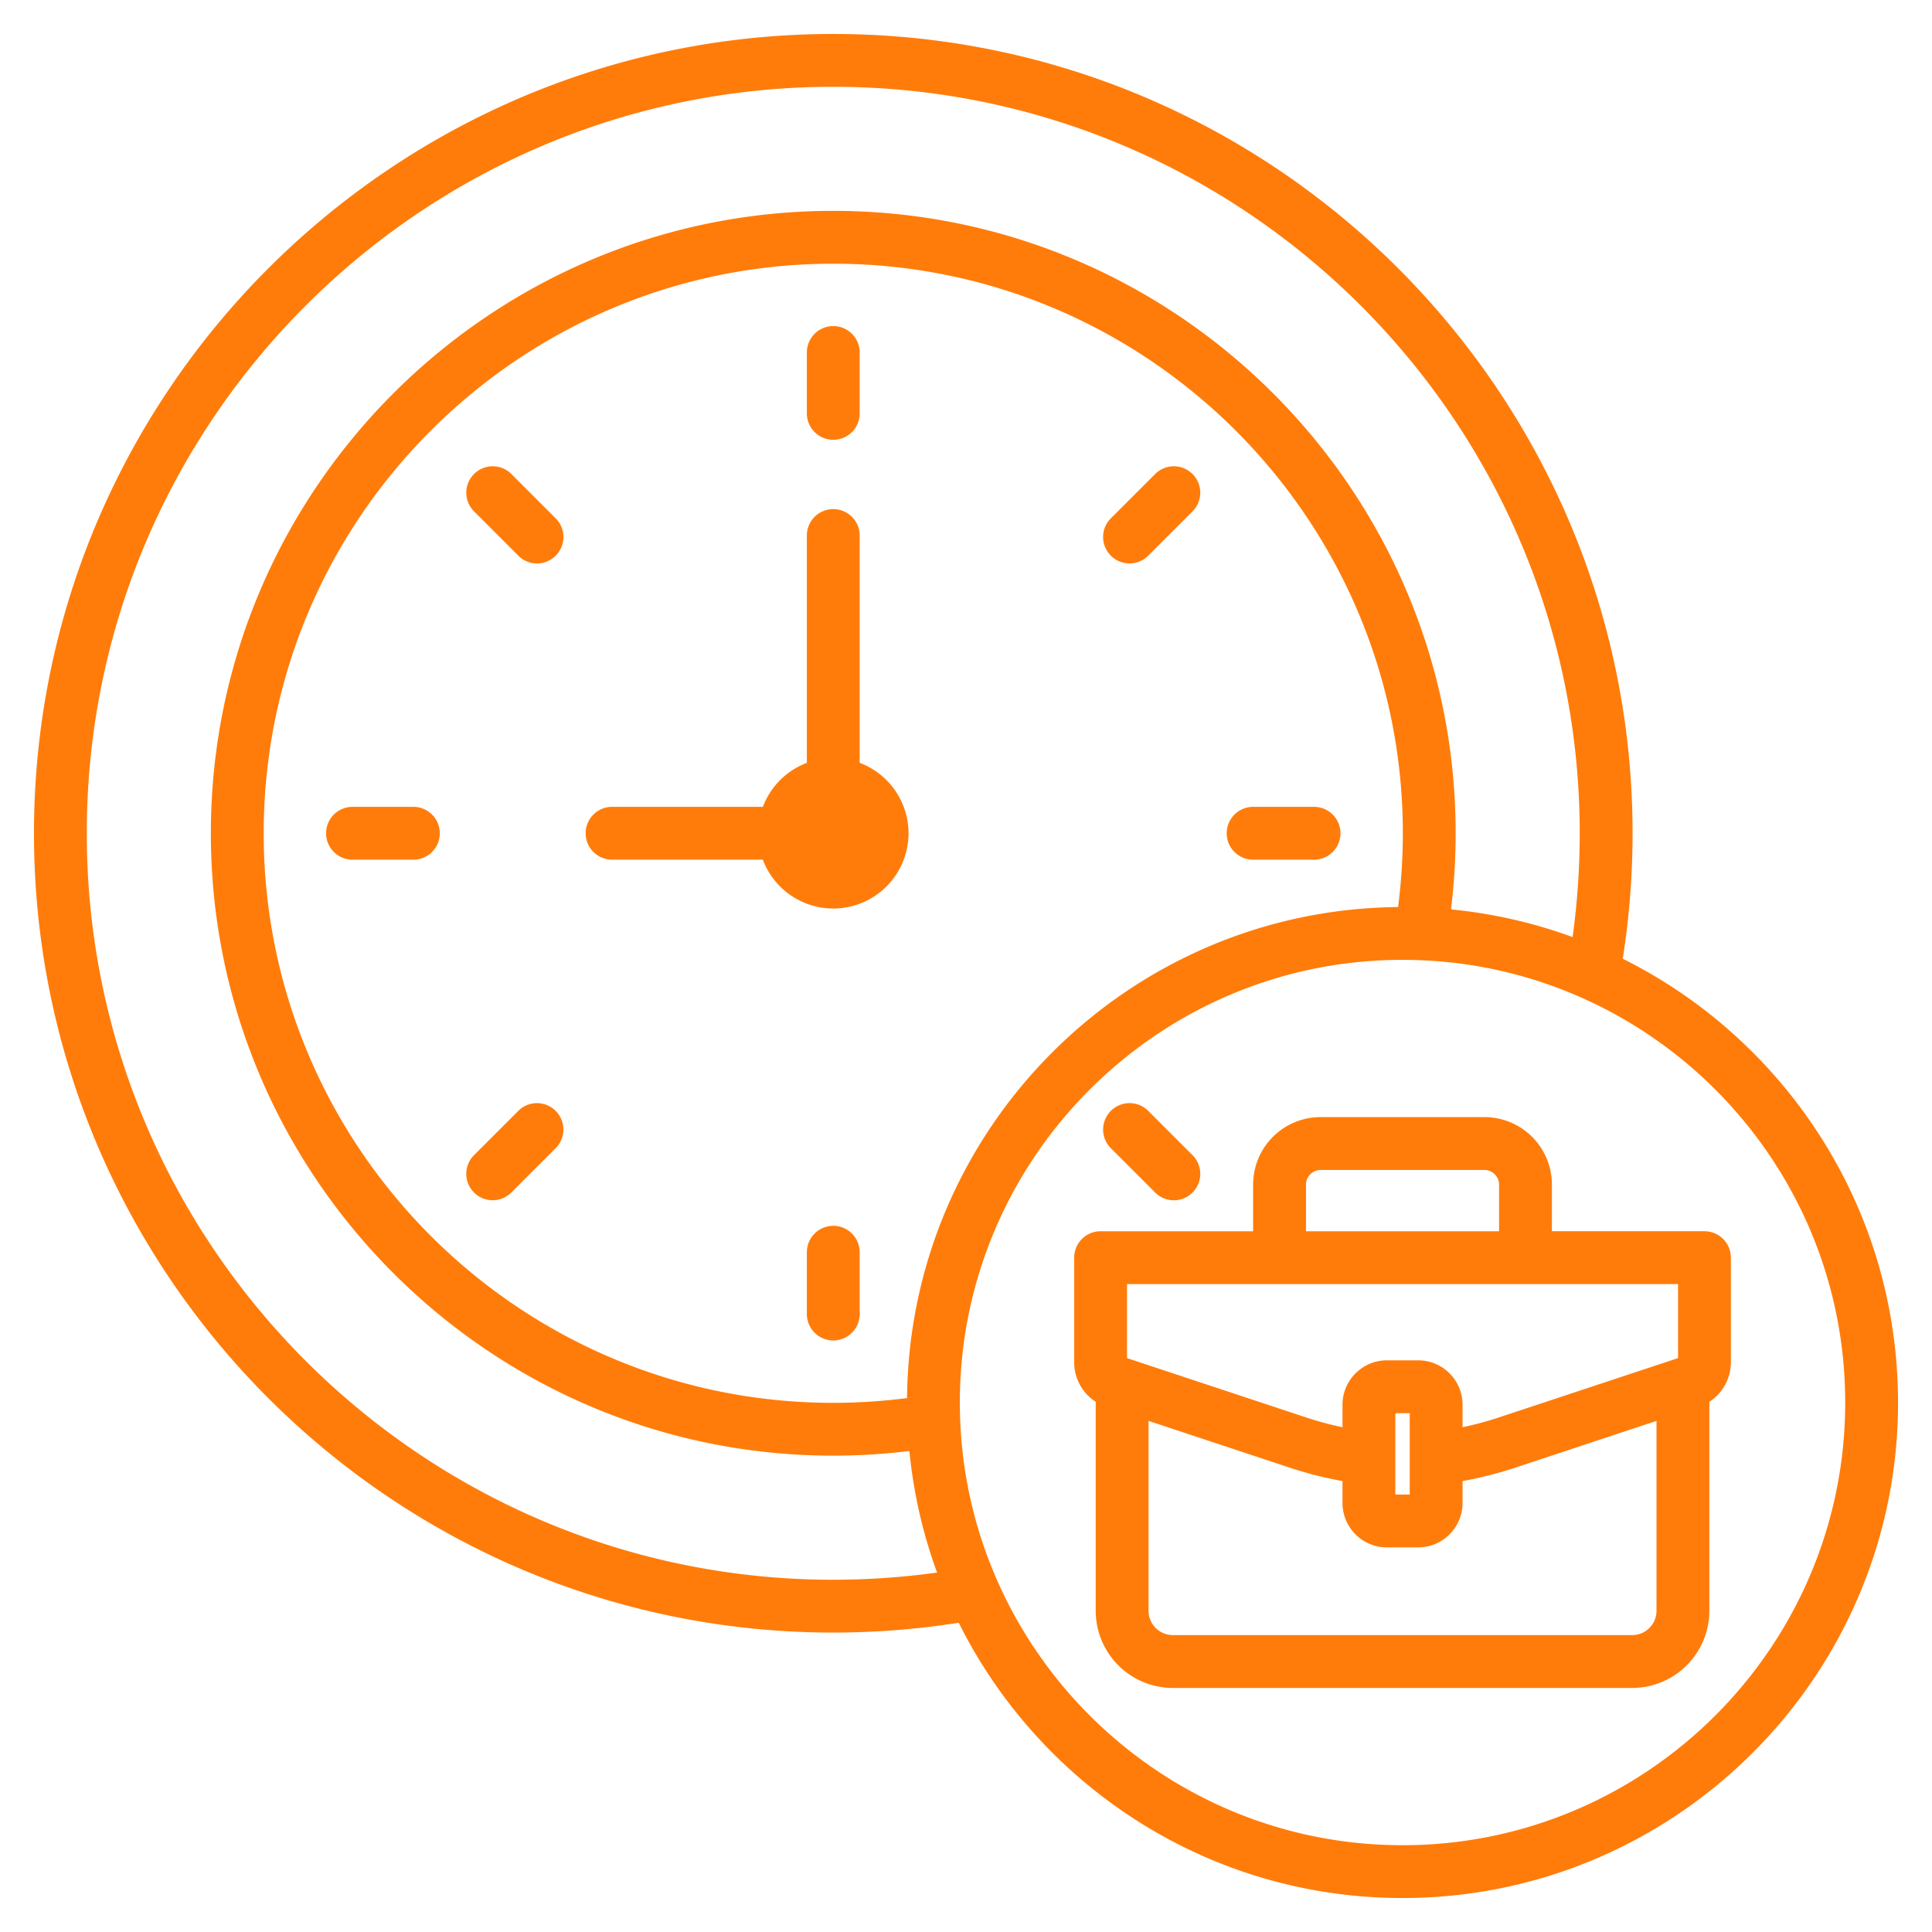 <svg width="65" height="65" fill="none" xmlns="http://www.w3.org/2000/svg"><path d="M27.146 13.937V11.83a.889.889 0 011.777 0v2.107a.889.889 0 01-1.777 0zm10.856 5.018a.886.886 0 00.629-.26l1.49-1.49a.888.888 0 10-1.257-1.257l-1.49 1.49a.888.888 0 00.628 1.517zm4.13 9.968h2.107a.889.889 0 000-1.777H42.13a.889.889 0 000 1.777zm-3.268 11.198a.886.886 0 001.257 0 .888.888 0 000-1.257l-1.49-1.49a.888.888 0 10-1.257 1.257l1.49 1.49zm-10.83 1.121a.889.889 0 00-.888.89v2.107a.889.889 0 001.777 0V42.13a.889.889 0 00-.889-.889zm-10.596-3.868l-1.49 1.49a.888.888 0 101.256 1.257l1.49-1.49a.888.888 0 10-1.256-1.257zm-3.5-10.228H11.83a.889.889 0 000 1.777h2.107a.889.889 0 000-1.777zm3.5-8.451a.885.885 0 001.257 0 .888.888 0 000-1.257l-1.49-1.49a.888.888 0 10-1.257 1.256l1.49 1.49zm46.42 28.492c0 9.192-7.48 16.67-16.671 16.67-6.533 0-12.198-3.777-14.931-9.261-1.39.219-2.807.33-4.222.33-14.828 0-26.891-12.063-26.891-26.892 0-14.828 12.063-26.891 26.891-26.891 14.828 0 26.892 12.063 26.892 26.891 0 1.415-.111 2.832-.33 4.222 5.484 2.732 9.261 8.398 9.261 14.93zm-32.331 5.72a16.538 16.538 0 01-.931-4.09c-.848.104-1.705.157-2.562.157-11.546 0-20.94-9.393-20.94-20.94 0-11.546 9.394-20.94 20.94-20.94 11.546 0 20.94 9.394 20.94 20.94 0 .856-.053 1.714-.156 2.562 1.422.138 2.793.456 4.09.93.16-1.152.24-2.323.24-3.492 0-13.848-11.266-25.114-25.114-25.114S2.92 14.186 2.92 28.034c0 13.849 11.266 25.115 25.114 25.115 1.17 0 2.34-.082 3.493-.242zm15.51-22.39c.105-.82.16-1.652.16-2.483 0-10.566-8.597-19.162-19.163-19.162S8.872 17.468 8.872 28.034c0 10.566 8.596 19.163 19.162 19.163.831 0 1.663-.055 2.483-.16.08-9.074 7.446-16.439 16.52-16.52zm15.043 16.67c0-8.213-6.681-14.894-14.893-14.894-8.213 0-14.894 6.681-14.894 14.894 0 8.212 6.681 14.893 14.894 14.893 8.212 0 14.893-6.681 14.893-14.893zm-3.847-4.874v3.52c0 .548-.28 1.043-.724 1.33v7.031a2.597 2.597 0 01-2.595 2.595H39.459a2.597 2.597 0 01-2.595-2.595v-7.032a1.579 1.579 0 01-.724-1.329v-3.52c0-.49.398-.889.888-.889h5.132v-1.572a2.27 2.27 0 012.268-2.268h5.516a2.27 2.27 0 012.268 2.268v1.572h5.132c.491 0 .889.398.889.889zm-14.295-.889h6.497v-1.571a.497.497 0 00-.49-.491h-5.516a.497.497 0 00-.491.49v1.572zm-6.02 4.268l.097.033.008.002 5.916 1.96c.41.136.821.246 1.228.331v-.758c0-.823.67-1.493 1.492-1.493h1.055c.823 0 1.492.67 1.492 1.493v.758c.407-.086.817-.196 1.228-.332l5.916-1.959a.71.71 0 01.008-.002l.098-.033v-2.49H37.917v2.49zm9.026 4.59h.485v-2.737h-.485v2.738zm8.787 3.912v-6.39l-4.738 1.57c-.597.197-1.195.349-1.787.455v.738c0 .824-.67 1.493-1.492 1.493h-1.055c-.823 0-1.492-.67-1.492-1.493v-.738a12.958 12.958 0 01-1.787-.455l-4.738-1.57v6.39c0 .45.366.817.817.817h15.455c.45 0 .817-.366.817-.817zM28.923 25.665v-7.677a.889.889 0 00-1.777 0v7.677a2.542 2.542 0 00-1.48 1.48h-5.073a.889.889 0 000 1.778h5.072a2.535 2.535 0 002.37 1.644 2.536 2.536 0 002.532-2.533 2.535 2.535 0 00-1.644-2.369z" fill="#FF7C0A"/></svg>